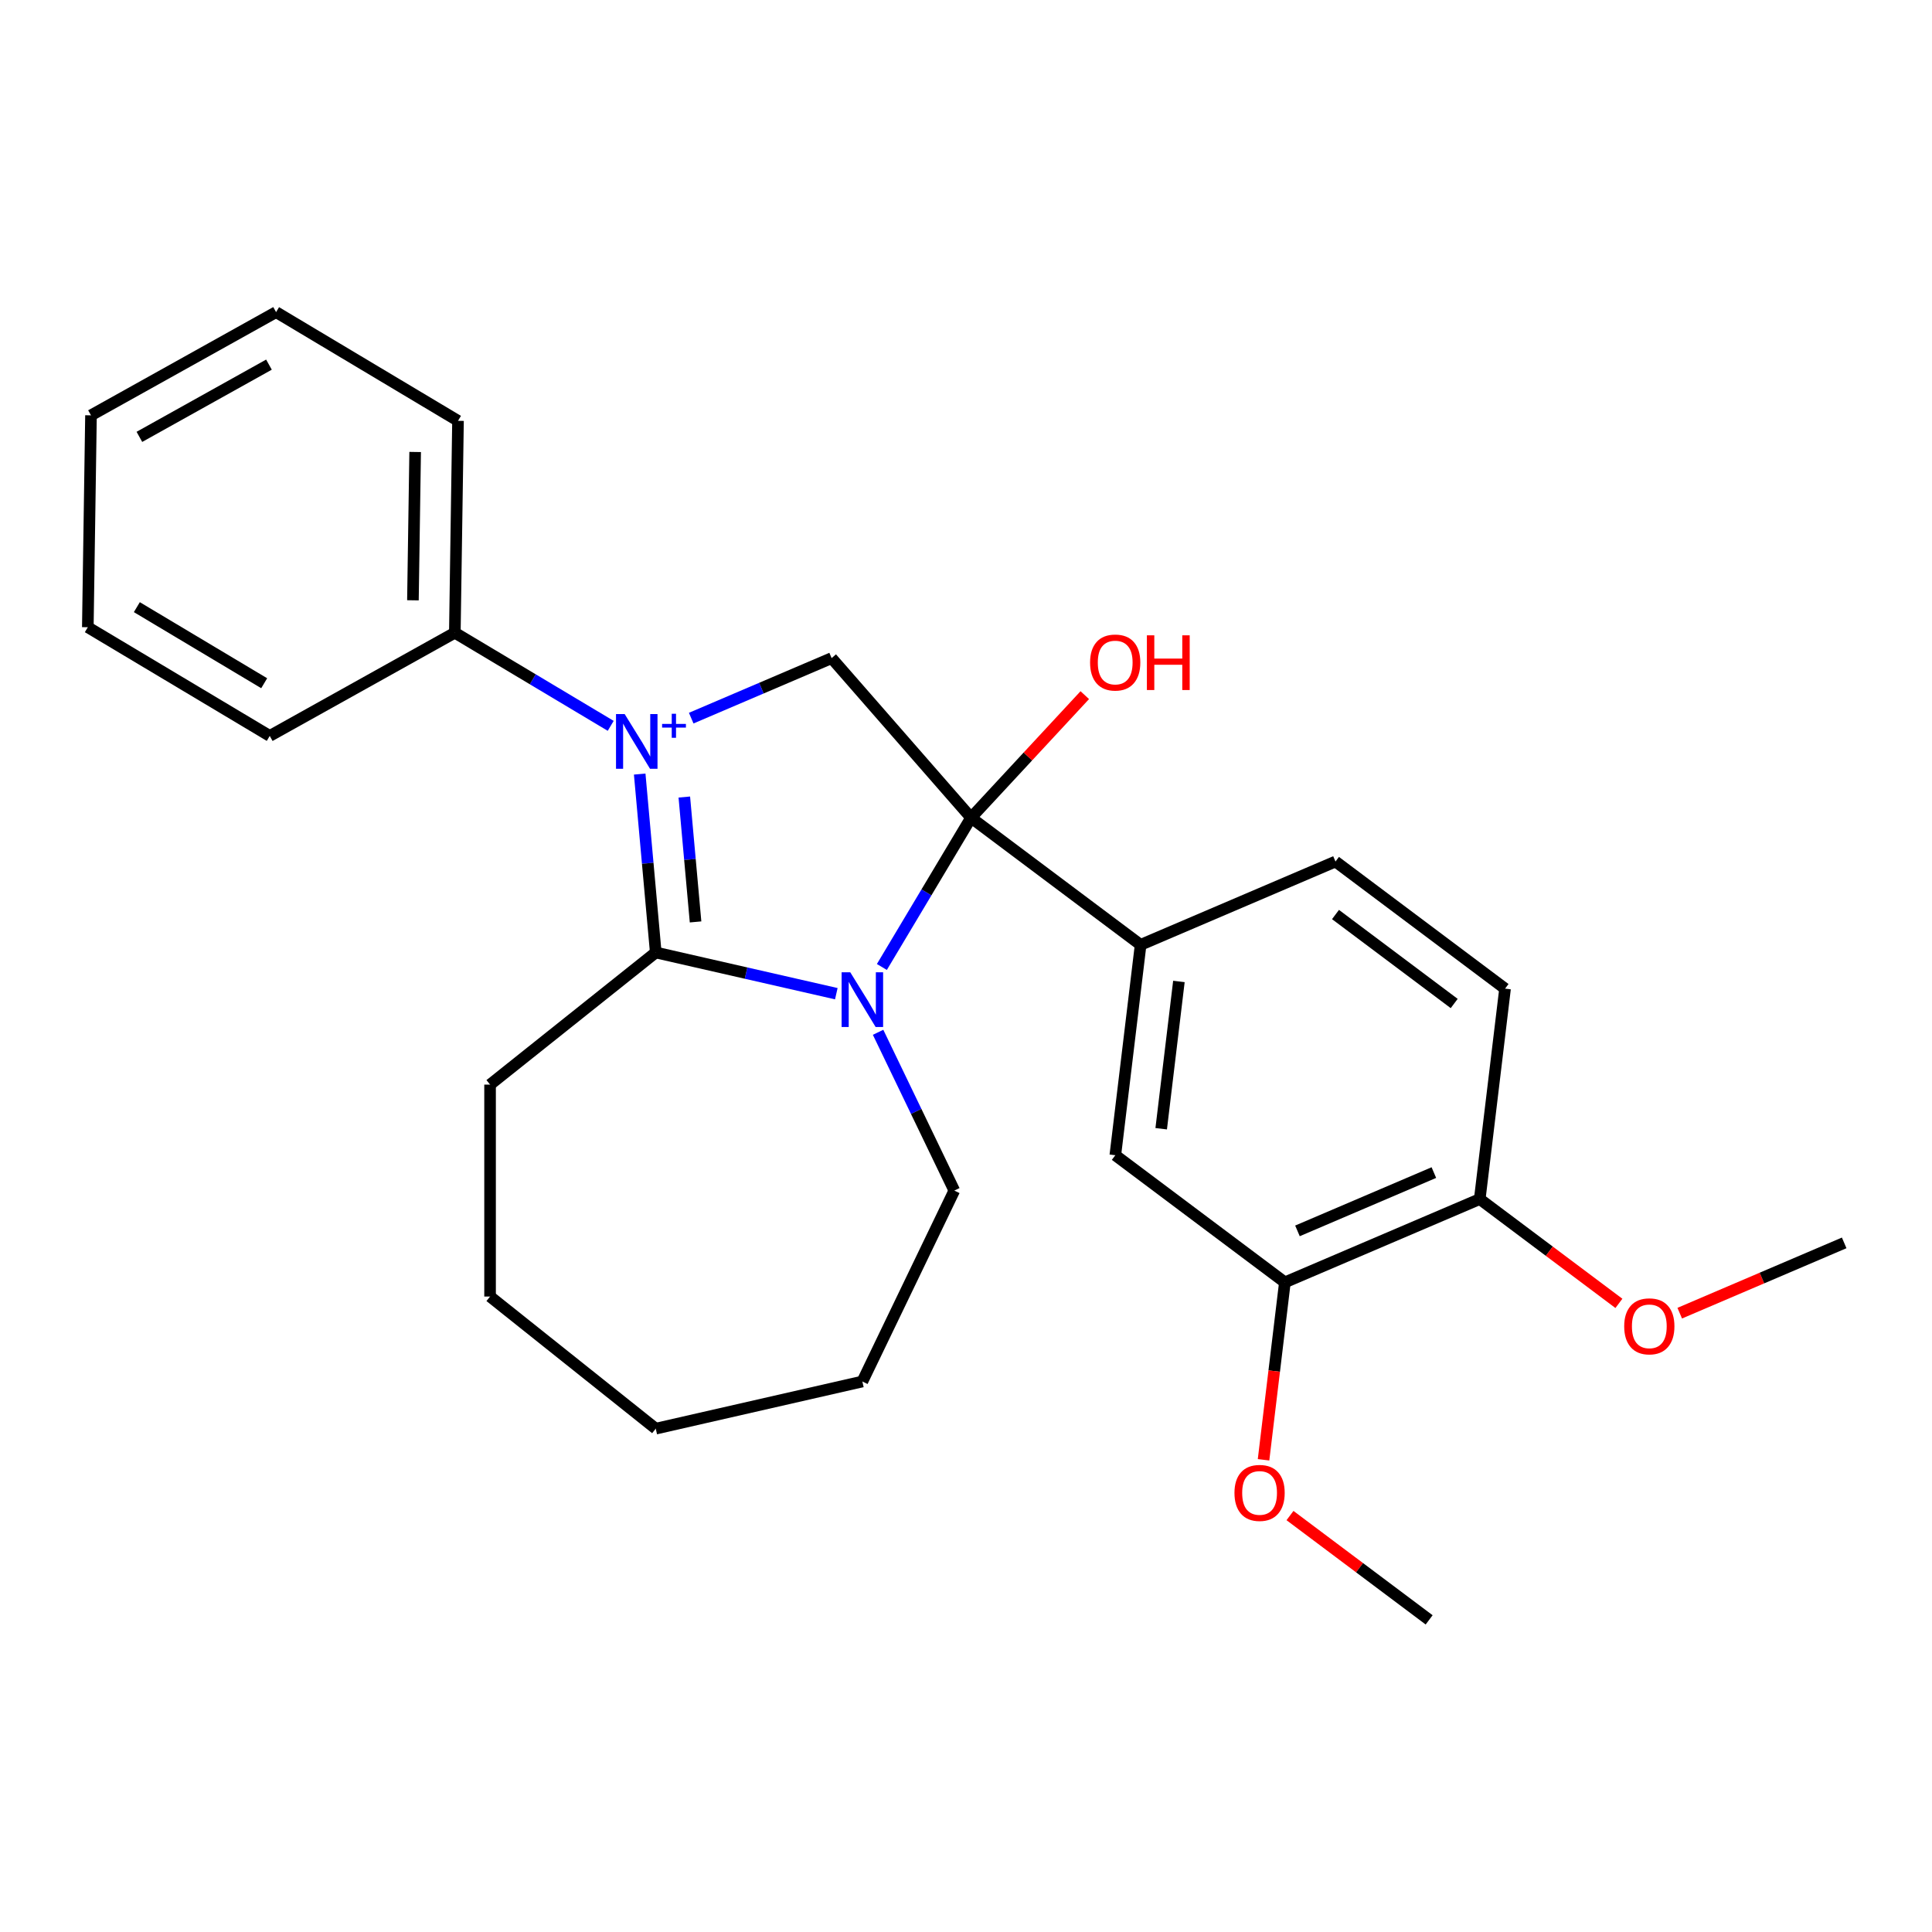 <?xml version='1.0' encoding='iso-8859-1'?>
<svg version='1.1' baseProfile='full'
              xmlns='http://www.w3.org/2000/svg'
                      xmlns:rdkit='http://www.rdkit.org/xml'
                      xmlns:xlink='http://www.w3.org/1999/xlink'
                  xml:space='preserve'
width='1000px' height='1000px' viewBox='0 0 1000 1000'>
<!-- END OF HEADER -->
<rect style='opacity:1.0;fill:#FFFFFF;stroke:none' width='1000' height='1000' x='0' y='0'> </rect>
<path class='bond-2' d='M 331.106,400.657 L 335.262,446.83' style='fill:none;fill-rule:evenodd;stroke:#0000FF;stroke-width:6px;stroke-linecap:butt;stroke-linejoin:miter;stroke-opacity:1' />
<path class='bond-2' d='M 335.262,446.83 L 339.417,493.003' style='fill:none;fill-rule:evenodd;stroke:#000000;stroke-width:6px;stroke-linecap:butt;stroke-linejoin:miter;stroke-opacity:1' />
<path class='bond-2' d='M 354.202,412.543 L 357.111,444.864' style='fill:none;fill-rule:evenodd;stroke:#0000FF;stroke-width:6px;stroke-linecap:butt;stroke-linejoin:miter;stroke-opacity:1' />
<path class='bond-2' d='M 357.111,444.864 L 360.02,477.185' style='fill:none;fill-rule:evenodd;stroke:#000000;stroke-width:6px;stroke-linecap:butt;stroke-linejoin:miter;stroke-opacity:1' />
<path class='bond-3' d='M 357.772,371.707 L 394.11,356.176' style='fill:none;fill-rule:evenodd;stroke:#0000FF;stroke-width:6px;stroke-linecap:butt;stroke-linejoin:miter;stroke-opacity:1' />
<path class='bond-3' d='M 394.11,356.176 L 430.447,340.644' style='fill:none;fill-rule:evenodd;stroke:#000000;stroke-width:6px;stroke-linecap:butt;stroke-linejoin:miter;stroke-opacity:1' />
<path class='bond-5' d='M 316.102,375.7 L 275.762,351.598' style='fill:none;fill-rule:evenodd;stroke:#0000FF;stroke-width:6px;stroke-linecap:butt;stroke-linejoin:miter;stroke-opacity:1' />
<path class='bond-5' d='M 275.762,351.598 L 235.422,327.495' style='fill:none;fill-rule:evenodd;stroke:#000000;stroke-width:6px;stroke-linecap:butt;stroke-linejoin:miter;stroke-opacity:1' />
<path class='bond-0' d='M 432.875,514.334 L 386.146,503.669' style='fill:none;fill-rule:evenodd;stroke:#0000FF;stroke-width:6px;stroke-linecap:butt;stroke-linejoin:miter;stroke-opacity:1' />
<path class='bond-0' d='M 386.146,503.669 L 339.417,493.003' style='fill:none;fill-rule:evenodd;stroke:#000000;stroke-width:6px;stroke-linecap:butt;stroke-linejoin:miter;stroke-opacity:1' />
<path class='bond-12' d='M 454.497,534.314 L 474.223,575.276' style='fill:none;fill-rule:evenodd;stroke:#0000FF;stroke-width:6px;stroke-linecap:butt;stroke-linejoin:miter;stroke-opacity:1' />
<path class='bond-12' d='M 474.223,575.276 L 493.949,616.239' style='fill:none;fill-rule:evenodd;stroke:#000000;stroke-width:6px;stroke-linecap:butt;stroke-linejoin:miter;stroke-opacity:1' />
<path class='bond-26' d='M 456.455,500.509 L 479.536,461.879' style='fill:none;fill-rule:evenodd;stroke:#0000FF;stroke-width:6px;stroke-linecap:butt;stroke-linejoin:miter;stroke-opacity:1' />
<path class='bond-26' d='M 479.536,461.879 L 502.617,423.249' style='fill:none;fill-rule:evenodd;stroke:#000000;stroke-width:6px;stroke-linecap:butt;stroke-linejoin:miter;stroke-opacity:1' />
<path class='bond-1' d='M 502.617,423.249 L 430.447,340.644' style='fill:none;fill-rule:evenodd;stroke:#000000;stroke-width:6px;stroke-linecap:butt;stroke-linejoin:miter;stroke-opacity:1' />
<path class='bond-4' d='M 502.617,423.249 L 590.383,489.043' style='fill:none;fill-rule:evenodd;stroke:#000000;stroke-width:6px;stroke-linecap:butt;stroke-linejoin:miter;stroke-opacity:1' />
<path class='bond-10' d='M 502.617,423.249 L 532.05,391.527' style='fill:none;fill-rule:evenodd;stroke:#000000;stroke-width:6px;stroke-linecap:butt;stroke-linejoin:miter;stroke-opacity:1' />
<path class='bond-10' d='M 532.05,391.527 L 561.482,359.806' style='fill:none;fill-rule:evenodd;stroke:#FF0000;stroke-width:6px;stroke-linecap:butt;stroke-linejoin:miter;stroke-opacity:1' />
<path class='bond-13' d='M 339.417,493.003 L 253.658,561.394' style='fill:none;fill-rule:evenodd;stroke:#000000;stroke-width:6px;stroke-linecap:butt;stroke-linejoin:miter;stroke-opacity:1' />
<path class='bond-6' d='M 590.383,489.043 L 577.287,597.948' style='fill:none;fill-rule:evenodd;stroke:#000000;stroke-width:6px;stroke-linecap:butt;stroke-linejoin:miter;stroke-opacity:1' />
<path class='bond-6' d='M 610.2,507.998 L 601.032,584.232' style='fill:none;fill-rule:evenodd;stroke:#000000;stroke-width:6px;stroke-linecap:butt;stroke-linejoin:miter;stroke-opacity:1' />
<path class='bond-9' d='M 590.383,489.043 L 691.246,445.932' style='fill:none;fill-rule:evenodd;stroke:#000000;stroke-width:6px;stroke-linecap:butt;stroke-linejoin:miter;stroke-opacity:1' />
<path class='bond-16' d='M 235.422,327.495 L 237.062,217.818' style='fill:none;fill-rule:evenodd;stroke:#000000;stroke-width:6px;stroke-linecap:butt;stroke-linejoin:miter;stroke-opacity:1' />
<path class='bond-16' d='M 213.732,310.716 L 214.881,233.941' style='fill:none;fill-rule:evenodd;stroke:#000000;stroke-width:6px;stroke-linecap:butt;stroke-linejoin:miter;stroke-opacity:1' />
<path class='bond-17' d='M 235.422,327.495 L 139.618,380.913' style='fill:none;fill-rule:evenodd;stroke:#000000;stroke-width:6px;stroke-linecap:butt;stroke-linejoin:miter;stroke-opacity:1' />
<path class='bond-7' d='M 577.287,597.948 L 665.053,663.742' style='fill:none;fill-rule:evenodd;stroke:#000000;stroke-width:6px;stroke-linecap:butt;stroke-linejoin:miter;stroke-opacity:1' />
<path class='bond-14' d='M 665.053,663.742 L 659.531,709.664' style='fill:none;fill-rule:evenodd;stroke:#000000;stroke-width:6px;stroke-linecap:butt;stroke-linejoin:miter;stroke-opacity:1' />
<path class='bond-14' d='M 659.531,709.664 L 654.009,755.585' style='fill:none;fill-rule:evenodd;stroke:#FF0000;stroke-width:6px;stroke-linecap:butt;stroke-linejoin:miter;stroke-opacity:1' />
<path class='bond-29' d='M 665.053,663.742 L 765.916,620.632' style='fill:none;fill-rule:evenodd;stroke:#000000;stroke-width:6px;stroke-linecap:butt;stroke-linejoin:miter;stroke-opacity:1' />
<path class='bond-29' d='M 671.561,637.103 L 742.165,606.926' style='fill:none;fill-rule:evenodd;stroke:#000000;stroke-width:6px;stroke-linecap:butt;stroke-linejoin:miter;stroke-opacity:1' />
<path class='bond-8' d='M 765.916,620.632 L 779.012,511.726' style='fill:none;fill-rule:evenodd;stroke:#000000;stroke-width:6px;stroke-linecap:butt;stroke-linejoin:miter;stroke-opacity:1' />
<path class='bond-15' d='M 765.916,620.632 L 801.928,647.628' style='fill:none;fill-rule:evenodd;stroke:#000000;stroke-width:6px;stroke-linecap:butt;stroke-linejoin:miter;stroke-opacity:1' />
<path class='bond-15' d='M 801.928,647.628 L 837.94,674.625' style='fill:none;fill-rule:evenodd;stroke:#FF0000;stroke-width:6px;stroke-linecap:butt;stroke-linejoin:miter;stroke-opacity:1' />
<path class='bond-11' d='M 691.246,445.932 L 779.012,511.726' style='fill:none;fill-rule:evenodd;stroke:#000000;stroke-width:6px;stroke-linecap:butt;stroke-linejoin:miter;stroke-opacity:1' />
<path class='bond-11' d='M 691.252,473.355 L 752.689,519.411' style='fill:none;fill-rule:evenodd;stroke:#000000;stroke-width:6px;stroke-linecap:butt;stroke-linejoin:miter;stroke-opacity:1' />
<path class='bond-20' d='M 493.949,616.239 L 446.357,715.066' style='fill:none;fill-rule:evenodd;stroke:#000000;stroke-width:6px;stroke-linecap:butt;stroke-linejoin:miter;stroke-opacity:1' />
<path class='bond-21' d='M 253.658,561.394 L 253.658,671.084' style='fill:none;fill-rule:evenodd;stroke:#000000;stroke-width:6px;stroke-linecap:butt;stroke-linejoin:miter;stroke-opacity:1' />
<path class='bond-18' d='M 667.699,784.449 L 703.711,811.445' style='fill:none;fill-rule:evenodd;stroke:#FF0000;stroke-width:6px;stroke-linecap:butt;stroke-linejoin:miter;stroke-opacity:1' />
<path class='bond-18' d='M 703.711,811.445 L 739.723,838.442' style='fill:none;fill-rule:evenodd;stroke:#000000;stroke-width:6px;stroke-linecap:butt;stroke-linejoin:miter;stroke-opacity:1' />
<path class='bond-19' d='M 869.425,679.697 L 911.985,661.506' style='fill:none;fill-rule:evenodd;stroke:#FF0000;stroke-width:6px;stroke-linecap:butt;stroke-linejoin:miter;stroke-opacity:1' />
<path class='bond-19' d='M 911.985,661.506 L 954.545,643.315' style='fill:none;fill-rule:evenodd;stroke:#000000;stroke-width:6px;stroke-linecap:butt;stroke-linejoin:miter;stroke-opacity:1' />
<path class='bond-22' d='M 237.062,217.818 L 142.899,161.558' style='fill:none;fill-rule:evenodd;stroke:#000000;stroke-width:6px;stroke-linecap:butt;stroke-linejoin:miter;stroke-opacity:1' />
<path class='bond-23' d='M 139.618,380.913 L 45.455,324.653' style='fill:none;fill-rule:evenodd;stroke:#000000;stroke-width:6px;stroke-linecap:butt;stroke-linejoin:miter;stroke-opacity:1' />
<path class='bond-23' d='M 136.745,353.641 L 70.831,314.26' style='fill:none;fill-rule:evenodd;stroke:#000000;stroke-width:6px;stroke-linecap:butt;stroke-linejoin:miter;stroke-opacity:1' />
<path class='bond-28' d='M 446.357,715.066 L 339.417,739.474' style='fill:none;fill-rule:evenodd;stroke:#000000;stroke-width:6px;stroke-linecap:butt;stroke-linejoin:miter;stroke-opacity:1' />
<path class='bond-24' d='M 253.658,671.084 L 339.417,739.474' style='fill:none;fill-rule:evenodd;stroke:#000000;stroke-width:6px;stroke-linecap:butt;stroke-linejoin:miter;stroke-opacity:1' />
<path class='bond-27' d='M 142.899,161.558 L 47.095,214.976' style='fill:none;fill-rule:evenodd;stroke:#000000;stroke-width:6px;stroke-linecap:butt;stroke-linejoin:miter;stroke-opacity:1' />
<path class='bond-27' d='M 139.212,188.731 L 72.15,226.124' style='fill:none;fill-rule:evenodd;stroke:#000000;stroke-width:6px;stroke-linecap:butt;stroke-linejoin:miter;stroke-opacity:1' />
<path class='bond-25' d='M 45.455,324.653 L 47.095,214.976' style='fill:none;fill-rule:evenodd;stroke:#000000;stroke-width:6px;stroke-linecap:butt;stroke-linejoin:miter;stroke-opacity:1' />
<path  class='atom-0' d='M 323.325 369.595
L 332.605 384.595
Q 333.525 386.075, 335.005 388.755
Q 336.485 391.435, 336.565 391.595
L 336.565 369.595
L 340.325 369.595
L 340.325 397.915
L 336.445 397.915
L 326.485 381.515
Q 325.325 379.595, 324.085 377.395
Q 322.885 375.195, 322.525 374.515
L 322.525 397.915
L 318.845 397.915
L 318.845 369.595
L 323.325 369.595
' fill='#0000FF'/>
<path  class='atom-0' d='M 342.701 374.7
L 347.69 374.7
L 347.69 369.446
L 349.908 369.446
L 349.908 374.7
L 355.029 374.7
L 355.029 376.601
L 349.908 376.601
L 349.908 381.881
L 347.69 381.881
L 347.69 376.601
L 342.701 376.601
L 342.701 374.7
' fill='#0000FF'/>
<path  class='atom-1' d='M 440.097 503.252
L 449.377 518.252
Q 450.297 519.732, 451.777 522.412
Q 453.257 525.092, 453.337 525.252
L 453.337 503.252
L 457.097 503.252
L 457.097 531.572
L 453.217 531.572
L 443.257 515.172
Q 442.097 513.252, 440.857 511.052
Q 439.657 508.852, 439.297 508.172
L 439.297 531.572
L 435.617 531.572
L 435.617 503.252
L 440.097 503.252
' fill='#0000FF'/>
<path  class='atom-11' d='M 564.225 342.92
Q 564.225 336.12, 567.585 332.32
Q 570.945 328.52, 577.225 328.52
Q 583.505 328.52, 586.865 332.32
Q 590.225 336.12, 590.225 342.92
Q 590.225 349.8, 586.825 353.72
Q 583.425 357.6, 577.225 357.6
Q 570.985 357.6, 567.585 353.72
Q 564.225 349.84, 564.225 342.92
M 577.225 354.4
Q 581.545 354.4, 583.865 351.52
Q 586.225 348.6, 586.225 342.92
Q 586.225 337.36, 583.865 334.56
Q 581.545 331.72, 577.225 331.72
Q 572.905 331.72, 570.545 334.52
Q 568.225 337.32, 568.225 342.92
Q 568.225 348.64, 570.545 351.52
Q 572.905 354.4, 577.225 354.4
' fill='#FF0000'/>
<path  class='atom-11' d='M 593.625 328.84
L 597.465 328.84
L 597.465 340.88
L 611.945 340.88
L 611.945 328.84
L 615.785 328.84
L 615.785 357.16
L 611.945 357.16
L 611.945 344.08
L 597.465 344.08
L 597.465 357.16
L 593.625 357.16
L 593.625 328.84
' fill='#FF0000'/>
<path  class='atom-15' d='M 638.957 772.728
Q 638.957 765.928, 642.317 762.128
Q 645.677 758.328, 651.957 758.328
Q 658.237 758.328, 661.597 762.128
Q 664.957 765.928, 664.957 772.728
Q 664.957 779.608, 661.557 783.528
Q 658.157 787.408, 651.957 787.408
Q 645.717 787.408, 642.317 783.528
Q 638.957 779.648, 638.957 772.728
M 651.957 784.208
Q 656.277 784.208, 658.597 781.328
Q 660.957 778.408, 660.957 772.728
Q 660.957 767.168, 658.597 764.368
Q 656.277 761.528, 651.957 761.528
Q 647.637 761.528, 645.277 764.328
Q 642.957 767.128, 642.957 772.728
Q 642.957 778.448, 645.277 781.328
Q 647.637 784.208, 651.957 784.208
' fill='#FF0000'/>
<path  class='atom-16' d='M 840.683 686.506
Q 840.683 679.706, 844.043 675.906
Q 847.403 672.106, 853.683 672.106
Q 859.963 672.106, 863.323 675.906
Q 866.683 679.706, 866.683 686.506
Q 866.683 693.386, 863.283 697.306
Q 859.883 701.186, 853.683 701.186
Q 847.443 701.186, 844.043 697.306
Q 840.683 693.426, 840.683 686.506
M 853.683 697.986
Q 858.003 697.986, 860.323 695.106
Q 862.683 692.186, 862.683 686.506
Q 862.683 680.946, 860.323 678.146
Q 858.003 675.306, 853.683 675.306
Q 849.363 675.306, 847.003 678.106
Q 844.683 680.906, 844.683 686.506
Q 844.683 692.226, 847.003 695.106
Q 849.363 697.986, 853.683 697.986
' fill='#FF0000'/>
</svg>
